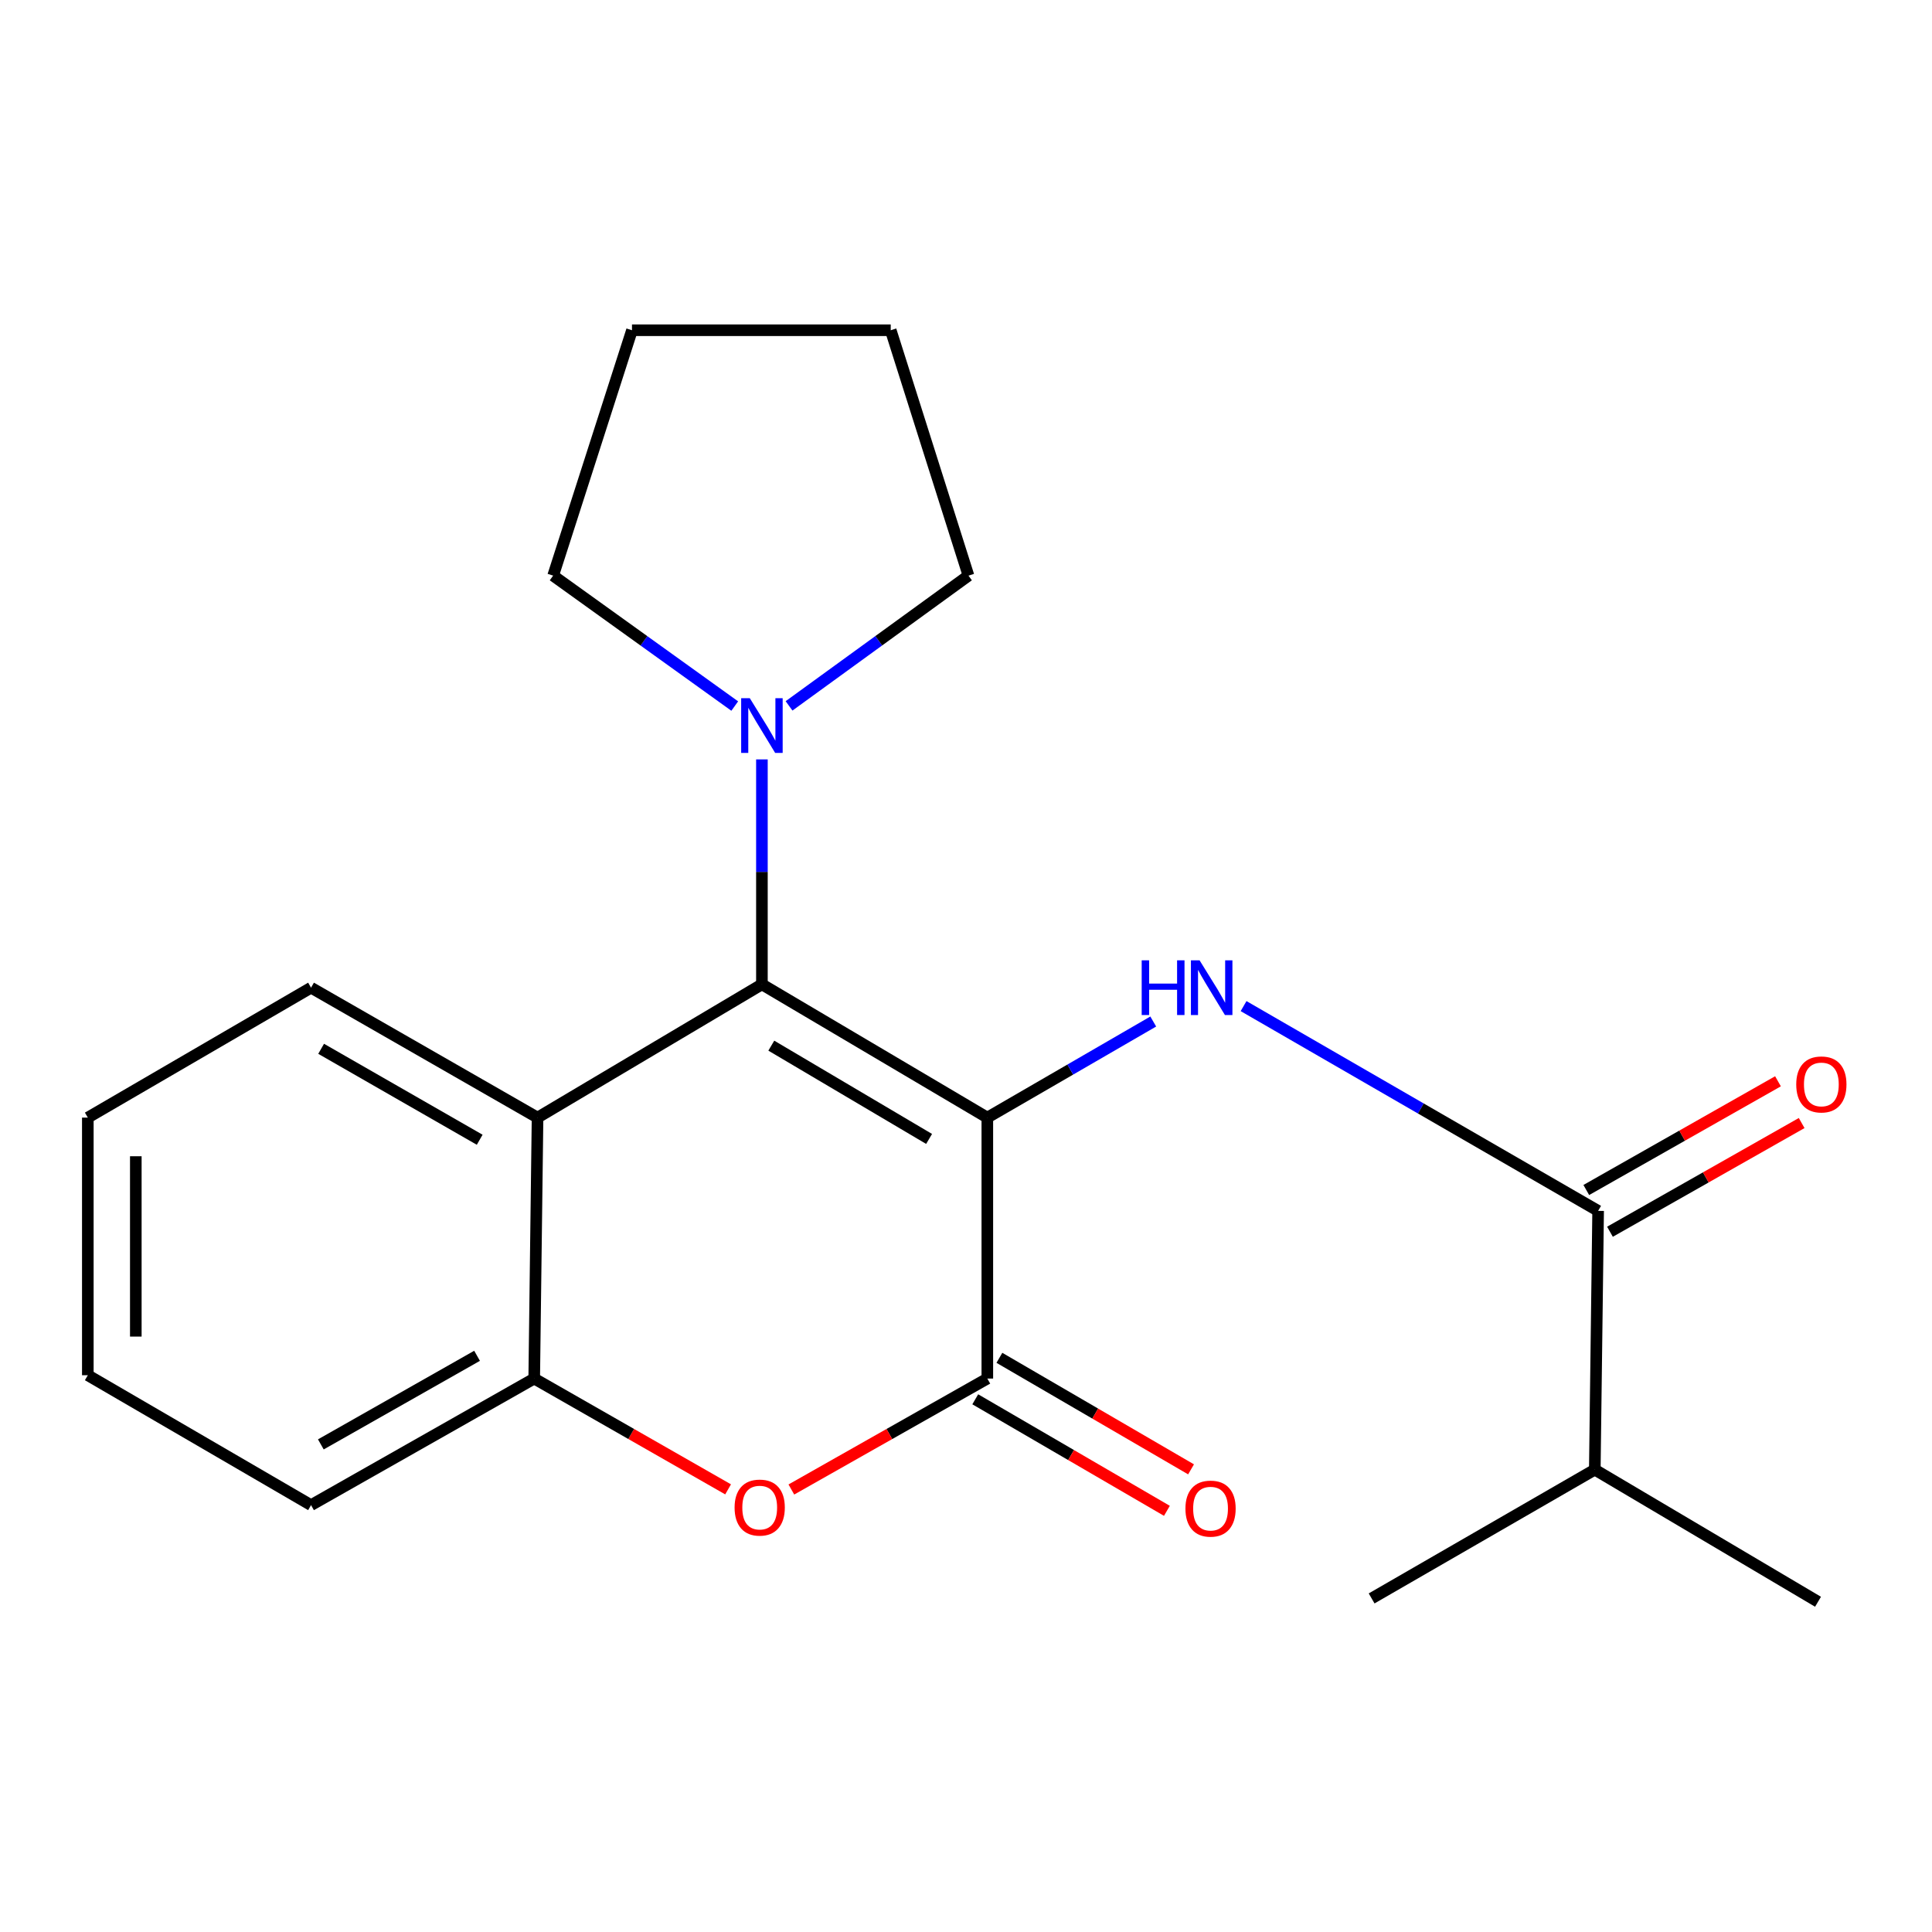 <?xml version='1.0' encoding='iso-8859-1'?>
<svg version='1.1' baseProfile='full'
              xmlns='http://www.w3.org/2000/svg'
                      xmlns:rdkit='http://www.rdkit.org/xml'
                      xmlns:xlink='http://www.w3.org/1999/xlink'
                  xml:space='preserve'
width='1000px' height='1000px' viewBox='0 0 1000 1000'>
<!-- END OF HEADER -->
<rect style='opacity:1.0;fill:#FFFFFF;stroke:none' width='1000' height='1000' x='0' y='0'> </rect>
<path class='bond-0' d='M 511.039,578.472 L 394.367,509.495' style='fill:none;fill-rule:evenodd;stroke:#000000;stroke-width:6px;stroke-linecap:butt;stroke-linejoin:miter;stroke-opacity:1' />
<path class='bond-0' d='M 480.896,589.509 L 399.226,541.225' style='fill:none;fill-rule:evenodd;stroke:#000000;stroke-width:6px;stroke-linecap:butt;stroke-linejoin:miter;stroke-opacity:1' />
<path class='bond-1' d='M 511.039,578.472 L 511.039,713.54' style='fill:none;fill-rule:evenodd;stroke:#000000;stroke-width:6px;stroke-linecap:butt;stroke-linejoin:miter;stroke-opacity:1' />
<path class='bond-2' d='M 511.039,578.472 L 553.978,553.603' style='fill:none;fill-rule:evenodd;stroke:#000000;stroke-width:6px;stroke-linecap:butt;stroke-linejoin:miter;stroke-opacity:1' />
<path class='bond-2' d='M 553.978,553.603 L 596.918,528.735' style='fill:none;fill-rule:evenodd;stroke:#0000FF;stroke-width:6px;stroke-linecap:butt;stroke-linejoin:miter;stroke-opacity:1' />
<path class='bond-4' d='M 394.367,509.495 L 278.233,578.472' style='fill:none;fill-rule:evenodd;stroke:#000000;stroke-width:6px;stroke-linecap:butt;stroke-linejoin:miter;stroke-opacity:1' />
<path class='bond-6' d='M 394.367,509.495 L 394.367,451.281' style='fill:none;fill-rule:evenodd;stroke:#000000;stroke-width:6px;stroke-linecap:butt;stroke-linejoin:miter;stroke-opacity:1' />
<path class='bond-6' d='M 394.367,451.281 L 394.367,393.066' style='fill:none;fill-rule:evenodd;stroke:#0000FF;stroke-width:6px;stroke-linecap:butt;stroke-linejoin:miter;stroke-opacity:1' />
<path class='bond-3' d='M 511.039,713.54 L 460.323,742.252' style='fill:none;fill-rule:evenodd;stroke:#000000;stroke-width:6px;stroke-linecap:butt;stroke-linejoin:miter;stroke-opacity:1' />
<path class='bond-3' d='M 460.323,742.252 L 409.606,770.964' style='fill:none;fill-rule:evenodd;stroke:#FF0000;stroke-width:6px;stroke-linecap:butt;stroke-linejoin:miter;stroke-opacity:1' />
<path class='bond-8' d='M 504.792,724.276 L 554.391,753.139' style='fill:none;fill-rule:evenodd;stroke:#000000;stroke-width:6px;stroke-linecap:butt;stroke-linejoin:miter;stroke-opacity:1' />
<path class='bond-8' d='M 554.391,753.139 L 603.991,782.003' style='fill:none;fill-rule:evenodd;stroke:#FF0000;stroke-width:6px;stroke-linecap:butt;stroke-linejoin:miter;stroke-opacity:1' />
<path class='bond-8' d='M 517.287,702.805 L 566.886,731.669' style='fill:none;fill-rule:evenodd;stroke:#000000;stroke-width:6px;stroke-linecap:butt;stroke-linejoin:miter;stroke-opacity:1' />
<path class='bond-8' d='M 566.886,731.669 L 616.485,760.533' style='fill:none;fill-rule:evenodd;stroke:#FF0000;stroke-width:6px;stroke-linecap:butt;stroke-linejoin:miter;stroke-opacity:1' />
<path class='bond-5' d='M 643.674,520.758 L 735.432,573.753' style='fill:none;fill-rule:evenodd;stroke:#0000FF;stroke-width:6px;stroke-linecap:butt;stroke-linejoin:miter;stroke-opacity:1' />
<path class='bond-5' d='M 735.432,573.753 L 827.189,626.747' style='fill:none;fill-rule:evenodd;stroke:#000000;stroke-width:6px;stroke-linecap:butt;stroke-linejoin:miter;stroke-opacity:1' />
<path class='bond-7' d='M 376.861,770.89 L 326.684,742.215' style='fill:none;fill-rule:evenodd;stroke:#FF0000;stroke-width:6px;stroke-linecap:butt;stroke-linejoin:miter;stroke-opacity:1' />
<path class='bond-7' d='M 326.684,742.215 L 276.508,713.54' style='fill:none;fill-rule:evenodd;stroke:#000000;stroke-width:6px;stroke-linecap:butt;stroke-linejoin:miter;stroke-opacity:1' />
<path class='bond-11' d='M 278.233,578.472 L 160.995,511.22' style='fill:none;fill-rule:evenodd;stroke:#000000;stroke-width:6px;stroke-linecap:butt;stroke-linejoin:miter;stroke-opacity:1' />
<path class='bond-11' d='M 248.287,589.932 L 166.22,542.856' style='fill:none;fill-rule:evenodd;stroke:#000000;stroke-width:6px;stroke-linecap:butt;stroke-linejoin:miter;stroke-opacity:1' />
<path class='bond-21' d='M 278.233,578.472 L 276.508,713.54' style='fill:none;fill-rule:evenodd;stroke:#000000;stroke-width:6px;stroke-linecap:butt;stroke-linejoin:miter;stroke-opacity:1' />
<path class='bond-9' d='M 833.316,637.551 L 882.926,609.416' style='fill:none;fill-rule:evenodd;stroke:#000000;stroke-width:6px;stroke-linecap:butt;stroke-linejoin:miter;stroke-opacity:1' />
<path class='bond-9' d='M 882.926,609.416 L 932.536,581.281' style='fill:none;fill-rule:evenodd;stroke:#FF0000;stroke-width:6px;stroke-linecap:butt;stroke-linejoin:miter;stroke-opacity:1' />
<path class='bond-9' d='M 821.061,615.943 L 870.671,587.807' style='fill:none;fill-rule:evenodd;stroke:#000000;stroke-width:6px;stroke-linecap:butt;stroke-linejoin:miter;stroke-opacity:1' />
<path class='bond-9' d='M 870.671,587.807 L 920.281,559.672' style='fill:none;fill-rule:evenodd;stroke:#FF0000;stroke-width:6px;stroke-linecap:butt;stroke-linejoin:miter;stroke-opacity:1' />
<path class='bond-10' d='M 827.189,626.747 L 825.464,760.684' style='fill:none;fill-rule:evenodd;stroke:#000000;stroke-width:6px;stroke-linecap:butt;stroke-linejoin:miter;stroke-opacity:1' />
<path class='bond-12' d='M 380.301,365.455 L 333.304,331.698' style='fill:none;fill-rule:evenodd;stroke:#0000FF;stroke-width:6px;stroke-linecap:butt;stroke-linejoin:miter;stroke-opacity:1' />
<path class='bond-12' d='M 333.304,331.698 L 286.307,297.942' style='fill:none;fill-rule:evenodd;stroke:#000000;stroke-width:6px;stroke-linecap:butt;stroke-linejoin:miter;stroke-opacity:1' />
<path class='bond-13' d='M 408.41,365.363 L 454.846,331.653' style='fill:none;fill-rule:evenodd;stroke:#0000FF;stroke-width:6px;stroke-linecap:butt;stroke-linejoin:miter;stroke-opacity:1' />
<path class='bond-13' d='M 454.846,331.653 L 501.282,297.942' style='fill:none;fill-rule:evenodd;stroke:#000000;stroke-width:6px;stroke-linecap:butt;stroke-linejoin:miter;stroke-opacity:1' />
<path class='bond-14' d='M 276.508,713.54 L 160.995,779.053' style='fill:none;fill-rule:evenodd;stroke:#000000;stroke-width:6px;stroke-linecap:butt;stroke-linejoin:miter;stroke-opacity:1' />
<path class='bond-14' d='M 246.926,701.759 L 166.067,747.618' style='fill:none;fill-rule:evenodd;stroke:#000000;stroke-width:6px;stroke-linecap:butt;stroke-linejoin:miter;stroke-opacity:1' />
<path class='bond-15' d='M 825.464,760.684 L 709.951,827.342' style='fill:none;fill-rule:evenodd;stroke:#000000;stroke-width:6px;stroke-linecap:butt;stroke-linejoin:miter;stroke-opacity:1' />
<path class='bond-16' d='M 825.464,760.684 L 941.004,829.067' style='fill:none;fill-rule:evenodd;stroke:#000000;stroke-width:6px;stroke-linecap:butt;stroke-linejoin:miter;stroke-opacity:1' />
<path class='bond-17' d='M 160.995,511.22 L 45.455,578.472' style='fill:none;fill-rule:evenodd;stroke:#000000;stroke-width:6px;stroke-linecap:butt;stroke-linejoin:miter;stroke-opacity:1' />
<path class='bond-19' d='M 286.307,297.942 L 327.116,170.933' style='fill:none;fill-rule:evenodd;stroke:#000000;stroke-width:6px;stroke-linecap:butt;stroke-linejoin:miter;stroke-opacity:1' />
<path class='bond-18' d='M 501.282,297.942 L 461.039,170.933' style='fill:none;fill-rule:evenodd;stroke:#000000;stroke-width:6px;stroke-linecap:butt;stroke-linejoin:miter;stroke-opacity:1' />
<path class='bond-20' d='M 160.995,779.053 L 45.455,711.815' style='fill:none;fill-rule:evenodd;stroke:#000000;stroke-width:6px;stroke-linecap:butt;stroke-linejoin:miter;stroke-opacity:1' />
<path class='bond-23' d='M 45.455,578.472 L 45.455,711.815' style='fill:none;fill-rule:evenodd;stroke:#000000;stroke-width:6px;stroke-linecap:butt;stroke-linejoin:miter;stroke-opacity:1' />
<path class='bond-23' d='M 70.296,598.473 L 70.296,691.814' style='fill:none;fill-rule:evenodd;stroke:#000000;stroke-width:6px;stroke-linecap:butt;stroke-linejoin:miter;stroke-opacity:1' />
<path class='bond-22' d='M 461.039,170.933 L 327.116,170.933' style='fill:none;fill-rule:evenodd;stroke:#000000;stroke-width:6px;stroke-linecap:butt;stroke-linejoin:miter;stroke-opacity:1' />
<path  class='atom-3' d='M 590.939 497.06
L 594.779 497.06
L 594.779 509.1
L 609.259 509.1
L 609.259 497.06
L 613.099 497.06
L 613.099 525.38
L 609.259 525.38
L 609.259 512.3
L 594.779 512.3
L 594.779 525.38
L 590.939 525.38
L 590.939 497.06
' fill='#0000FF'/>
<path  class='atom-3' d='M 620.899 497.06
L 630.179 512.06
Q 631.099 513.54, 632.579 516.22
Q 634.059 518.9, 634.139 519.06
L 634.139 497.06
L 637.899 497.06
L 637.899 525.38
L 634.019 525.38
L 624.059 508.98
Q 622.899 507.06, 621.659 504.86
Q 620.459 502.66, 620.099 501.98
L 620.099 525.38
L 616.419 525.38
L 616.419 497.06
L 620.899 497.06
' fill='#0000FF'/>
<path  class='atom-4' d='M 380.222 780.32
Q 380.222 773.52, 383.582 769.72
Q 386.942 765.92, 393.222 765.92
Q 399.502 765.92, 402.862 769.72
Q 406.222 773.52, 406.222 780.32
Q 406.222 787.2, 402.822 791.12
Q 399.422 795, 393.222 795
Q 386.982 795, 383.582 791.12
Q 380.222 787.24, 380.222 780.32
M 393.222 791.8
Q 397.542 791.8, 399.862 788.92
Q 402.222 786, 402.222 780.32
Q 402.222 774.76, 399.862 771.96
Q 397.542 769.12, 393.222 769.12
Q 388.902 769.12, 386.542 771.92
Q 384.222 774.72, 384.222 780.32
Q 384.222 786.04, 386.542 788.92
Q 388.902 791.8, 393.222 791.8
' fill='#FF0000'/>
<path  class='atom-7' d='M 388.107 361.398
L 397.387 376.398
Q 398.307 377.878, 399.787 380.558
Q 401.267 383.238, 401.347 383.398
L 401.347 361.398
L 405.107 361.398
L 405.107 389.718
L 401.227 389.718
L 391.267 373.318
Q 390.107 371.398, 388.867 369.198
Q 387.667 366.998, 387.307 366.318
L 387.307 389.718
L 383.627 389.718
L 383.627 361.398
L 388.107 361.398
' fill='#0000FF'/>
<path  class='atom-9' d='M 613.58 780.858
Q 613.58 774.058, 616.94 770.258
Q 620.3 766.458, 626.58 766.458
Q 632.86 766.458, 636.22 770.258
Q 639.58 774.058, 639.58 780.858
Q 639.58 787.738, 636.18 791.658
Q 632.78 795.538, 626.58 795.538
Q 620.34 795.538, 616.94 791.658
Q 613.58 787.778, 613.58 780.858
M 626.58 792.338
Q 630.9 792.338, 633.22 789.458
Q 635.58 786.538, 635.58 780.858
Q 635.58 775.298, 633.22 772.498
Q 630.9 769.658, 626.58 769.658
Q 622.26 769.658, 619.9 772.458
Q 617.58 775.258, 617.58 780.858
Q 617.58 786.578, 619.9 789.458
Q 622.26 792.338, 626.58 792.338
' fill='#FF0000'/>
<path  class='atom-10' d='M 929.729 561.3
Q 929.729 554.5, 933.089 550.7
Q 936.449 546.9, 942.729 546.9
Q 949.009 546.9, 952.369 550.7
Q 955.729 554.5, 955.729 561.3
Q 955.729 568.18, 952.329 572.1
Q 948.929 575.98, 942.729 575.98
Q 936.489 575.98, 933.089 572.1
Q 929.729 568.22, 929.729 561.3
M 942.729 572.78
Q 947.049 572.78, 949.369 569.9
Q 951.729 566.98, 951.729 561.3
Q 951.729 555.74, 949.369 552.94
Q 947.049 550.1, 942.729 550.1
Q 938.409 550.1, 936.049 552.9
Q 933.729 555.7, 933.729 561.3
Q 933.729 567.02, 936.049 569.9
Q 938.409 572.78, 942.729 572.78
' fill='#FF0000'/>
</svg>
